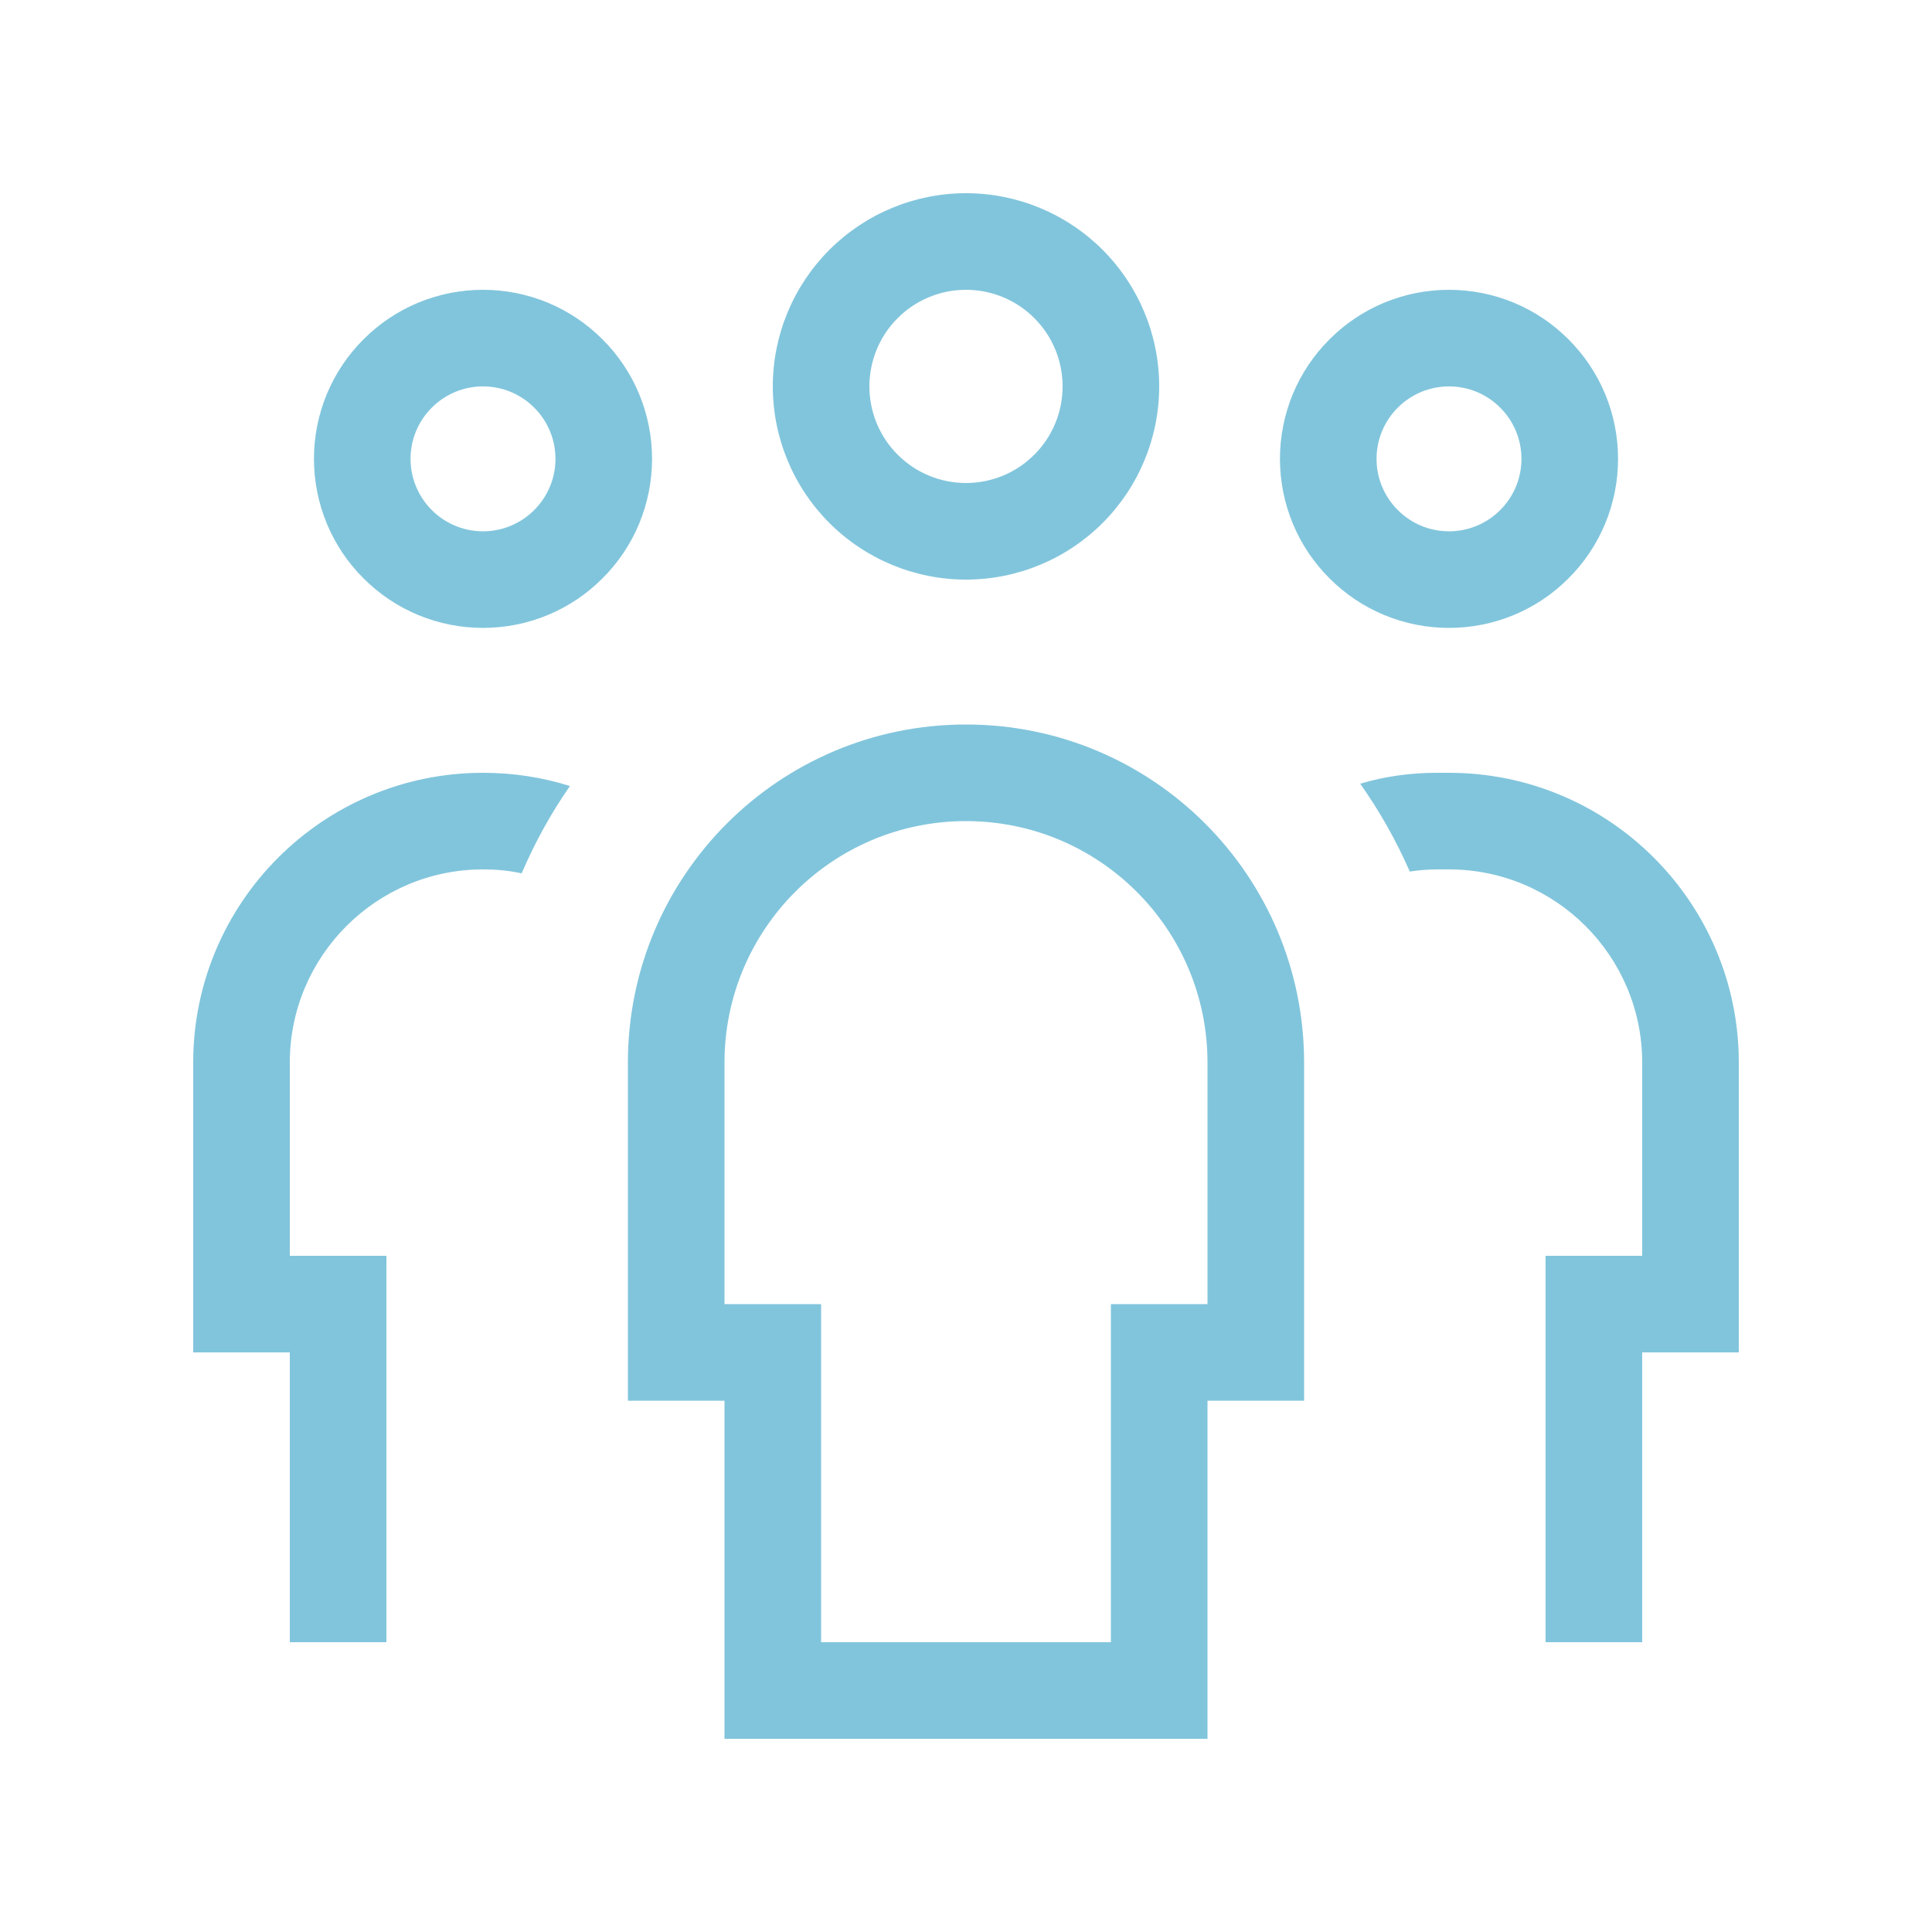 <svg width="20" height="20" viewBox="0 0 20 20" fill="none" xmlns="http://www.w3.org/2000/svg">
<path d="M9 4C9 3.735 9.105 3.48 9.293 3.293C9.48 3.105 9.735 3 10 3C10.265 3 10.52 3.105 10.707 3.293C10.895 3.48 11 3.735 11 4C11 4.265 10.895 4.52 10.707 4.707C10.52 4.895 10.265 5 10 5C9.735 5 9.48 4.895 9.293 4.707C9.105 4.52 9 4.265 9 4ZM12 4C12 3.47 11.789 2.961 11.414 2.586C11.039 2.211 10.53 2 10 2C9.47 2 8.961 2.211 8.586 2.586C8.211 2.961 8 3.47 8 4C8 4.53 8.211 5.039 8.586 5.414C8.961 5.789 9.47 6 10 6C10.53 6 11.039 5.789 11.414 5.414C11.789 5.039 12 4.53 12 4ZM5 4C5.098 4 5.196 4.019 5.287 4.057C5.378 4.095 5.461 4.15 5.53 4.22C5.6 4.289 5.655 4.372 5.693 4.463C5.731 4.554 5.75 4.652 5.75 4.75C5.75 4.848 5.731 4.946 5.693 5.037C5.655 5.128 5.6 5.211 5.53 5.28C5.461 5.35 5.378 5.405 5.287 5.443C5.196 5.481 5.098 5.5 5 5.5C4.902 5.5 4.804 5.481 4.713 5.443C4.622 5.405 4.539 5.35 4.47 5.28C4.4 5.211 4.345 5.128 4.307 5.037C4.269 4.946 4.25 4.848 4.25 4.75C4.25 4.652 4.269 4.554 4.307 4.463C4.345 4.372 4.4 4.289 4.47 4.22C4.539 4.15 4.622 4.095 4.713 4.057C4.804 4.019 4.902 4 5 4ZM5 6.5C5.23 6.5 5.457 6.455 5.67 6.367C5.882 6.279 6.075 6.15 6.237 5.987C6.4 5.825 6.529 5.632 6.617 5.42C6.705 5.207 6.75 4.98 6.75 4.75C6.75 4.52 6.705 4.293 6.617 4.08C6.529 3.868 6.4 3.675 6.237 3.513C6.075 3.35 5.882 3.221 5.67 3.133C5.457 3.045 5.23 3 5 3C4.77 3 4.543 3.045 4.33 3.133C4.118 3.221 3.925 3.35 3.763 3.513C3.6 3.675 3.471 3.868 3.383 4.08C3.295 4.293 3.25 4.52 3.25 4.75C3.25 4.98 3.295 5.207 3.383 5.42C3.471 5.632 3.6 5.825 3.763 5.987C3.925 6.15 4.118 6.279 4.33 6.367C4.543 6.455 4.77 6.5 5 6.5ZM15 4C15.098 4 15.196 4.019 15.287 4.057C15.378 4.095 15.461 4.15 15.53 4.22C15.6 4.289 15.655 4.372 15.693 4.463C15.731 4.554 15.75 4.652 15.75 4.75C15.75 4.848 15.731 4.946 15.693 5.037C15.655 5.128 15.6 5.211 15.53 5.28C15.461 5.35 15.378 5.405 15.287 5.443C15.196 5.481 15.098 5.5 15 5.5C14.902 5.5 14.804 5.481 14.713 5.443C14.622 5.405 14.539 5.35 14.47 5.28C14.4 5.211 14.345 5.128 14.307 5.037C14.269 4.946 14.25 4.848 14.25 4.75C14.25 4.652 14.269 4.554 14.307 4.463C14.345 4.372 14.4 4.289 14.47 4.22C14.539 4.15 14.622 4.095 14.713 4.057C14.804 4.019 14.902 4 15 4ZM15 6.5C15.23 6.5 15.457 6.455 15.67 6.367C15.882 6.279 16.075 6.15 16.237 5.987C16.4 5.825 16.529 5.632 16.617 5.42C16.705 5.207 16.75 4.98 16.75 4.75C16.75 4.52 16.705 4.293 16.617 4.08C16.529 3.868 16.4 3.675 16.237 3.513C16.075 3.35 15.882 3.221 15.67 3.133C15.457 3.045 15.23 3 15 3C14.77 3 14.543 3.045 14.33 3.133C14.118 3.221 13.925 3.35 13.763 3.513C13.6 3.675 13.471 3.868 13.383 4.08C13.295 4.293 13.25 4.52 13.25 4.75C13.25 4.98 13.295 5.207 13.383 5.42C13.471 5.632 13.6 5.825 13.763 5.987C13.925 6.15 14.118 6.279 14.33 6.367C14.543 6.455 14.77 6.5 15 6.5ZM5 8C3.344 8 2 9.344 2 11V14H3V17H4V13H3V11C3 9.897 3.897 9 5 9C5.138 9 5.269 9.012 5.4 9.041C5.537 8.722 5.703 8.419 5.9 8.137C5.616 8.047 5.312 8 5 8ZM14.594 9.022C14.684 9.009 14.781 9 14.875 9H15C16.103 9 17 9.897 17 11V13H16V17H17V14H18V11C18 9.344 16.656 8 15 8H14.875C14.6 8 14.334 8.037 14.081 8.113C14.281 8.397 14.453 8.7 14.594 9.022ZM6.5 14.5H7.5V18H12.5V14.5H13.5V11C13.5 9.066 11.934 7.5 10 7.5C8.066 7.5 6.5 9.066 6.5 11V14.5ZM12.5 13.5H11.5V17H8.5V13.5H7.5V11C7.5 9.619 8.619 8.5 10 8.5C11.381 8.5 12.5 9.619 12.5 11V13.5Z" fill="#81C5DC"/>
</svg>
